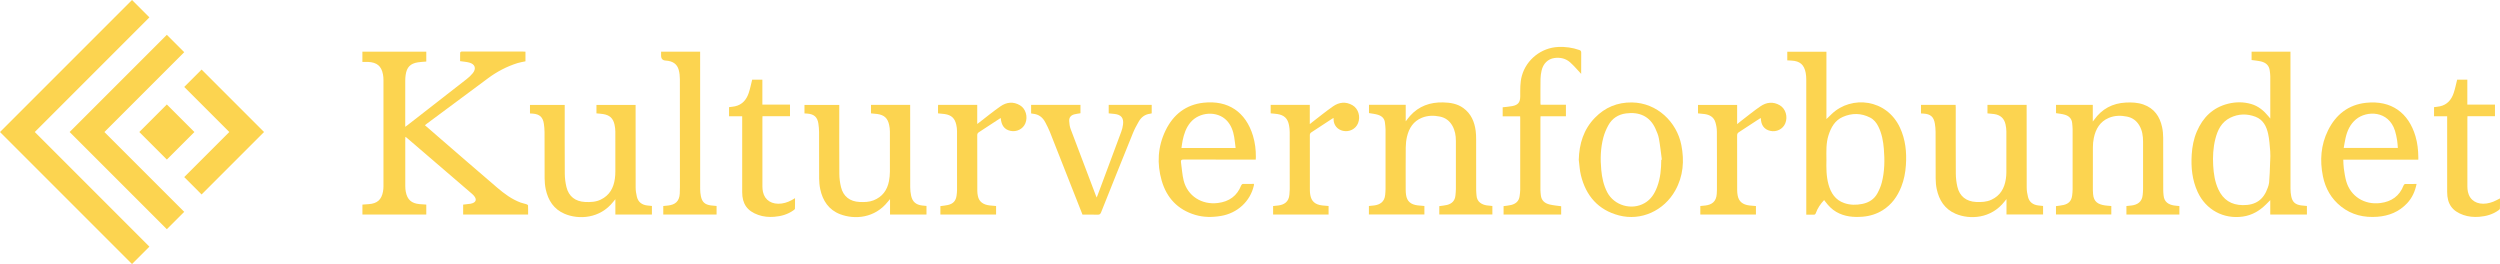 <?xml version="1.0" encoding="UTF-8"?>
<svg id="Layer_1" xmlns="http://www.w3.org/2000/svg" viewBox="0 0 1514.95 160">
  <defs>
    <style>
      .cls-1 {
        fill: #fcd450;
      }
    </style>
  </defs>
  <g>
    <polygon class="cls-1" points="138.95 80 111.64 107.31 122.16 117.84 160 80 122.16 42.16 111.64 52.69 138.95 80"/>
    <polygon class="cls-1" points="101.1 138.9 111.63 128.37 101.1 117.84 101.1 117.84 63.26 80 101.1 42.16 101.1 42.16 111.63 31.63 101.1 21.1 42.19 80 101.1 138.9"/>
    <polygon class="cls-1" points="80 160 90.53 149.47 21.07 80 90.53 10.53 80 0 0 80 80 160"/>
    <rect class="cls-1" x="89.3" y="68.2" width="23.61" height="23.61" transform="translate(-26.96 94.92) rotate(-45)"/>
  </g>
  <g>
    <path class="cls-1" d="M320.03,130h-39.37v-6c1.54-.18,3.03-.34,4.52-.54.43-.06.87-.19,1.28-.36,1.89-.78,2.35-2.1,1.23-3.81-.43-.66-1-1.26-1.6-1.78-13.11-11.28-26.23-22.55-39.36-33.81-.29-.25-.6-.45-1.08-.81-.03.64-.07,1.06-.07,1.49,0,9.5-.01,18.99.01,28.48,0,1.11.1,2.23.3,3.32.89,4.8,3.46,7.08,8.34,7.51,1.33.12,2.66.19,4.09.28v6.02h-38.7v-6.01c1.3-.09,2.62-.18,3.93-.28,5.03-.38,7.64-2.69,8.54-7.61.19-1.05.28-2.12.28-3.19.02-21.49.02-42.98,0-64.46,0-1.11-.09-2.24-.29-3.32-.95-5.1-3.65-7.35-9.1-7.6-1.1-.05-2.2,0-3.38,0v-6.2h38.72v5.98c-1.66.15-3.34.21-4.99.46-4.68.71-6.85,2.95-7.52,7.68-.16,1.14-.24,2.31-.24,3.46-.02,8.74-.01,17.47-.01,26.22v1.74c.6-.44.98-.71,1.35-.99,11.96-9.3,23.93-18.6,35.86-27.93,1.36-1.06,2.66-2.26,3.74-3.6,2.24-2.81,1.38-5.44-2.1-6.4-1.74-.48-3.59-.58-5.6-.88,0-1.63-.02-3.4.03-5.16,0-.22.38-.51.65-.62.27-.11.62-.03.93-.03h36.51c.48,0,.95.04,1.49.07v5.84c-1.63.36-3.27.59-4.82,1.08-6.47,2.04-12.4,5.13-17.85,9.18-12.36,9.21-24.76,18.38-37.14,27.57-.35.26-.68.55-1.12.9,2.79,2.42,5.51,4.78,8.22,7.14,11.83,10.23,23.64,20.5,35.54,30.66,4.31,3.68,8.85,7.07,14.25,9.07,1.12.42,2.32.6,3.46.98.39.13,1,.48,1.01.76.09,1.81.05,3.63.05,5.51Z"/>
    <path class="cls-1" d="M1397.93,130h-22.2v-8.72c-.98,1-1.72,1.75-2.47,2.49-3.95,3.93-8.49,6.66-14.14,7.47-11.7,1.67-22.41-4.1-27.4-14.94-3.31-7.2-4.07-14.8-3.59-22.59.3-4.83,1.19-9.54,3.11-14.02,3.68-8.57,9.71-14.53,18.93-16.83,4.65-1.16,9.35-1.18,14,.16,4.42,1.27,7.73,4.11,10.58,7.6.25.3.5.6,1,1.21v-1.76c0-7.93.02-15.87,0-23.81,0-1.19-.19-2.39-.34-3.58-.39-3.05-2.36-4.73-5.17-5.42-1.88-.46-3.84-.6-5.82-.89v-5.06h23.56v1.8c0,27.1,0,54.21.02,81.32,0,1.46.14,2.94.42,4.38.68,3.56,2.4,5.14,5.98,5.66,1.14.17,2.3.23,3.55.35v5.19h0ZM1375.69,97.46c.08-1.92.19-3.86.02-5.75-.31-3.54-.49-7.13-1.26-10.58-.98-4.46-2.96-8.55-7.59-10.35-5.17-2-10.43-1.88-15.43.59-5.31,2.63-7.66,7.51-9.01,12.94-1.29,5.23-1.59,10.58-1.28,15.93.29,4.99.99,9.91,3.14,14.53,2.93,6.32,7.82,9.45,14.77,9.53,7.79.1,12.62-3.22,15.17-10.57.35-1.01.72-2.04.81-3.09.35-3.96.47-7.91.6-11.88.01-.43.03-.86.05-1.29Z"/>
    <path class="cls-1" d="M1106.76,72.18c1.27-1.23,2.29-2.23,3.32-3.2,11.93-11.32,33.16-9.03,41.25,8.35,3.37,7.23,4.14,14.87,3.61,22.71-.3,4.51-1.13,8.92-2.8,13.14-2.31,5.83-5.78,10.73-11.15,14.13-3.72,2.36-7.83,3.64-12.19,4-5.59.45-11.04,0-16.04-2.89-2.68-1.55-4.76-3.72-6.6-6.16-.24-.31-.47-.62-.78-1.03-2.21,2.37-3.97,4.92-5.02,7.89-.28.79-.66,1.01-1.44.98-1.37-.05-2.75-.02-4.35-.02v-1.88c0-26.66,0-53.33-.01-79.98,0-1.38-.09-2.77-.35-4.12-.97-4.95-3.51-7.1-8.54-7.38-.84-.05-1.67-.09-2.61-.14v-5.22h23.72v40.84h0ZM1106.79,96.74c-.11,4.87-.14,10,1.23,15,1.43,5.23,4.17,9.47,9.58,11.33,3.57,1.23,7.27,1.25,10.95.5,3.99-.81,7.23-2.86,9.17-6.5,1.1-2.06,2.05-4.27,2.63-6.53,1.71-6.67,1.79-13.48,1.23-20.31-.38-4.68-1.22-9.26-3.33-13.53-1.13-2.3-2.68-4.25-4.97-5.43-5.45-2.81-11.08-2.84-16.62-.4-4.81,2.12-7.12,6.4-8.64,11.16-1.5,4.71-1.28,9.59-1.24,14.7h0Z"/>
    <path class="cls-1" d="M1320.65,130.01h-32.08v-5.16c1.1-.11,2.2-.2,3.29-.35,3.17-.43,6.22-2,6.58-6.5.09-1.11.21-2.22.21-3.33.01-9.63.03-19.26,0-28.89-.01-3.41-.48-6.75-2.27-9.77-1.71-2.89-4.19-4.7-7.47-5.36-3.74-.76-7.47-.71-11.03.79-5.34,2.25-7.91,6.7-9.06,12.1-.39,1.86-.56,3.8-.57,5.7-.06,8.65-.03,17.3-.02,25.94,0,.8.06,1.6.13,2.4.37,4.8,3.12,6.28,7.26,6.9,1.22.18,2.47.23,3.79.35v5.14h-33.53v-5.06c1.56-.23,3.16-.35,4.69-.72,3.11-.75,4.7-2.57,5.11-5.74.17-1.28.27-2.57.28-3.86.02-12.08.02-24.16,0-36.24,0-1.24-.17-2.48-.27-3.72-.24-2.76-1.95-4.36-4.42-5.1-1.69-.51-3.48-.64-5.36-.96v-5.02h22.28v10.1c.42-.54.62-.8.81-1.06,4.71-6.61,11.14-10.04,19.23-10.44,3.63-.18,7.23-.03,10.69,1.2,6.46,2.3,9.87,7.2,11.26,13.66.45,2.07.64,4.24.66,6.36.06,10.61.02,21.22.03,31.83,0,1.06.12,2.13.21,3.2.35,4.14,3.23,5.59,6.19,6.09,1.09.19,2.2.24,3.39.37v5.17-.02Z"/>
    <path class="cls-1" d="M904.35,124.84v5.14h-32.17v-5.07c1.59-.24,3.2-.34,4.73-.73,2.9-.74,4.75-2.55,5.05-5.66.13-1.33.27-2.66.28-4,.02-9.72.03-19.44,0-29.16,0-3.2-.52-6.3-2.12-9.14-1.69-3-4.22-4.91-7.61-5.59-3.7-.74-7.38-.69-10.9.74-5.16,2.11-7.8,6.32-9.01,11.51-.49,2.11-.72,4.32-.74,6.48-.08,8.56-.04,17.12-.03,25.68,0,1.02.07,2.05.22,3.07.56,3.85,2.8,5.84,7.07,6.35,1.28.15,2.57.23,4.04.36v5.13h-33.63v-5.12c1.11-.11,2.21-.2,3.3-.35,3.17-.43,6.22-2.01,6.57-6.5.09-1.16.21-2.31.21-3.47.02-12.04.02-24.08,0-36.11,0-1.37-.23-2.74-.37-4.12-.26-2.56-1.94-3.99-4.17-4.7-1.71-.55-3.55-.7-5.49-1.05v-5h22.26v9.98c1.04-1.31,1.79-2.35,2.64-3.3,5.33-5.94,12.13-8.32,19.97-8.15,4.4.1,8.64.76,12.29,3.41,4.71,3.42,6.8,8.34,7.51,13.93.21,1.63.26,3.29.26,4.93.02,10.3,0,20.6.02,30.9,0,1.06.15,2.13.21,3.19.2,4.05,3.43,5.63,6.22,6.04,1.09.16,2.2.24,3.41.36h0Z"/>
    <path class="cls-1" d="M372.9,129.99v-9.28c-.54.65-.89,1.06-1.23,1.5-8.08,10.32-20.97,11.01-29.57,7.34-6.49-2.77-9.96-8.14-11.4-14.87-.46-2.16-.65-4.41-.67-6.63-.07-9.31-.01-18.63-.05-27.95,0-1.69-.16-3.39-.4-5.06-.58-4.04-2.55-5.83-6.61-6.18-.57-.05-1.15-.07-1.81-.11v-5.17h21.05v1.73c0,13.33-.05,26.66.04,39.99.02,2.69.37,5.44,1.01,8.06,1.39,5.7,5.42,8.74,11.27,9.03,3.29.16,6.52.02,9.53-1.44,5.32-2.57,7.78-7.09,8.55-12.72.2-1.49.28-3.02.28-4.53.03-7.98.04-15.96-.01-23.94,0-1.41-.18-2.85-.49-4.23-.87-3.89-2.94-5.78-6.9-6.41-1.31-.21-2.64-.28-4.05-.42v-5.13h23.72v1.61c0,16.14-.03,32.28.03,48.41,0,1.89.29,3.82.75,5.67.79,3.23,3.07,4.88,6.32,5.26.88.1,1.77.18,2.78.28v5.2h-22.15v-.02Z"/>
    <path class="cls-1" d="M487.5,68.74v-5.17h21.08v1.63c0,13.38-.05,26.75.04,40.13.02,2.69.37,5.44,1.01,8.06,1.4,5.69,5.42,8.73,11.29,9,2.87.13,5.72.07,8.43-.99,5.32-2.09,8.29-6.13,9.35-11.63.36-1.87.55-3.8.56-5.7.06-8.12.05-16.23,0-24.34,0-1.37-.17-2.76-.47-4.1-.9-4.04-2.97-5.93-7.08-6.54-1.27-.19-2.55-.26-3.9-.4v-5.14h23.73v1.51c0,16.14-.02,32.28.03,48.42,0,1.72.19,3.48.56,5.16.81,3.65,2.95,5.46,6.67,5.89.84.1,1.68.17,2.63.26v5.21h-22.09v-9.34c-.61.72-.98,1.13-1.32,1.56-7.89,9.99-20.03,10.99-28.97,7.57-6.84-2.63-10.5-8.15-12-15.14-.45-2.12-.65-4.33-.67-6.5-.07-9.36-.01-18.73-.04-28.09,0-1.69-.16-3.39-.4-5.06-.57-4-2.58-5.82-6.63-6.16-.57-.05-1.14-.07-1.83-.11h.01Z"/>
    <path class="cls-1" d="M1204.38,63.54h23.72v1.64c0,16.14-.03,32.28.04,48.41,0,1.94.31,3.91.8,5.79.79,3.1,3.01,4.72,6.15,5.11.96.12,1.93.21,2.97.32v5.17h-22.17v-9.35c-.57.71-.89,1.09-1.2,1.49-8.11,10.4-21,11.11-29.67,7.41-6.53-2.8-10-8.23-11.42-15.01-.44-2.08-.61-4.24-.63-6.37-.06-9.41,0-18.81-.05-28.22,0-1.64-.16-3.3-.42-4.92-.66-4.2-2.63-5.92-6.89-6.18-.48-.03-.96-.04-1.53-.07v-5.2h20.98c.03.53.08,1.09.08,1.65,0,13.33-.05,26.66.04,39.99.01,2.65.34,5.35.93,7.93,1.35,5.84,5.39,8.97,11.36,9.26,3.19.15,6.33.02,9.29-1.35,5.37-2.48,7.9-6.96,8.74-12.58.2-1.32.31-2.66.31-3.99.03-8.29.03-16.59,0-24.87,0-1.37-.2-2.76-.48-4.1-.78-3.76-3.15-5.87-6.93-6.39-1.32-.18-2.64-.27-4.04-.41v-5.15h.01Z"/>
    <path class="cls-1" d="M1465.43,96.74h-45.45c.1,1.86.08,3.59.33,5.29.38,2.64.74,5.31,1.48,7.86,2.64,9.12,10.99,14.34,20.59,13.16,6.85-.85,11.67-4.25,14.19-10.76.13-.33.56-.77.86-.78,2.27-.06,4.54-.04,6.97-.04-.92,4.49-2.66,8.41-5.72,11.68-4.88,5.21-11.02,7.68-18.04,8.21-8.07.61-15.52-1.1-21.97-6.18-5.99-4.72-9.54-10.99-11.04-18.4-1.93-9.57-1.26-18.94,3.11-27.77,4.72-9.57,12.34-15.58,23.07-16.72,15.22-1.62,25.75,6.01,29.95,20.38,1.19,4.08,1.65,8.29,1.69,12.55v1.55h0ZM1453.05,89.66c-.15-1.66-.19-3.18-.45-4.66-.33-1.93-.68-3.86-1.27-5.72-3.9-12.44-17.22-12.34-23.64-6.97-3.55,2.97-5.34,6.93-6.33,11.32-.44,1.96-.74,3.96-1.12,6.03h32.81,0Z"/>
    <path class="cls-1" d="M760.97,96.71h-1.9c-13.95,0-27.91.02-41.86-.03-1.35,0-1.73.42-1.55,1.67.54,3.7.72,7.47,1.62,11.07,2.35,9.35,10.99,14.83,20.77,13.59,6.8-.86,11.57-4.25,14.11-10.69.15-.36.62-.83.95-.85,2.22-.07,4.45-.04,6.79-.04-.03.38,0,.67-.07.95-2.15,9.57-9.93,16.79-19.93,18.47-5.25.88-10.47.9-15.62-.64-10.58-3.16-17.29-10.31-20.3-20.71-3-10.36-2.4-20.69,2.36-30.49,4.66-9.59,12.29-15.61,23.03-16.77,14.82-1.6,25.53,5.54,29.92,20.05,1.27,4.19,1.79,8.54,1.75,12.93,0,.44-.04.87-.07,1.47h0ZM748.75,89.66c-.29-2.32-.49-4.49-.85-6.63-.62-3.7-1.86-7.16-4.48-9.95-5.69-6.06-16.64-5.41-22.09,1.19-2.64,3.2-3.88,6.96-4.69,10.91-.29,1.45-.46,2.93-.7,4.49h32.82Z"/>
    <path class="cls-1" d="M956.7,96.84c.26-9.72,2.93-18.44,9.81-25.5,6.12-6.28,13.61-9.38,22.43-9.26,15.17.22,27.17,11.79,29.93,25.86,1.87,9.53,1.16,18.81-3.69,27.48-6.87,12.28-20.69,18.61-34.07,15.13-12.61-3.28-20.05-11.88-23.11-24.34-.75-3.05-.88-6.24-1.3-9.37h0ZM1006.69,96.81c.12-.02.24-.04.36-.05-.57-4.27-1.01-8.56-1.78-12.8-.37-2.07-1.24-4.08-2.11-6.02-3.41-7.57-9.91-10.28-17.86-9.21-4.73.63-8.39,3.03-10.67,7.17-1.28,2.31-2.34,4.83-3.02,7.38-1.72,6.44-1.9,13.03-1.28,19.64.44,4.72,1.4,9.31,3.62,13.58,4.2,8.05,14.77,11.12,22.67,6.56,3.9-2.25,6.07-5.8,7.59-9.84,1.99-5.29,2.45-10.82,2.48-16.41h0Z"/>
    <path class="cls-1" d="M958.19,44.8c-2.2-2.33-4.28-4.84-6.68-6.98-2.69-2.41-6.04-3.16-9.62-2.65-3.88.54-6.8,3.41-7.73,7.66-.35,1.6-.6,3.25-.63,4.89-.09,4.94-.04,9.89-.05,14.84,0,.26.07.51.11.89h15.33v6.99h-15.37c-.03.59-.08,1.07-.08,1.54,0,14.4,0,28.79,0,43.19,0,1.02.15,2.04.24,3.06.31,3.29,2.41,4.99,5.36,5.69,2.24.54,4.56.71,6.97,1.06v5.02h-34.9v-5.09c1.56-.23,3.12-.33,4.6-.7,2.82-.7,4.77-2.35,5.13-5.43.15-1.24.35-2.48.35-3.72.02-14.44.02-28.89.01-43.33,0-.35-.03-.71-.05-1.24h-10.58v-5.48c1.92-.23,3.87-.35,5.77-.71,3.63-.7,4.87-2.31,4.87-6.02,0-4.14-.15-8.28.98-12.34,2.73-9.84,11.79-17.05,22.07-17.48,4.36-.19,8.61.38,12.74,1.84.83.29,1.18.68,1.16,1.62-.05,4.36-.03,8.72-.03,12.87h.01Z"/>
    <path class="cls-1" d="M655.97,130.07c-2.07-5.25-4.13-10.46-6.18-15.68-4.53-11.51-9.04-23.03-13.61-34.53-.77-1.94-1.76-3.79-2.71-5.65-1.57-3.06-3.99-4.97-7.51-5.29-.35-.03-.7-.12-1.13-.19v-5.19h29.91v5.09c-1.32.23-2.61.35-3.83.69-2.03.57-3.11,1.94-3,4.03.09,1.62.31,3.32.87,4.83,5.06,13.5,10.2,26.97,15.33,40.45.11.28.25.56.48,1.06.63-1.67,1.19-3.14,1.75-4.61,4.39-11.76,8.79-23.51,13.13-35.28.52-1.41.89-2.91,1.07-4.39.48-3.96-1.15-5.91-5.16-6.36-1.14-.13-2.3-.23-3.53-.35v-5.14h26.06v5.14c-.36.09-.7.19-1.04.23-3.08.39-5.29,2.1-6.78,4.69-1.29,2.23-2.54,4.51-3.5,6.89-6.51,16.04-12.95,32.11-19.36,48.19-.44,1.1-.96,1.44-2.12,1.4-3.03-.1-6.06-.03-9.14-.03v.02Z"/>
    <path class="cls-1" d="M400.62,31.32h23.65v1.8c0,27.15,0,54.3.02,81.46,0,1.46.15,2.94.44,4.37.72,3.48,2.42,5.01,5.95,5.52,1.15.17,2.3.22,3.55.35v5.19h-32.3v-5.17c1.02-.1,2.03-.19,3.03-.31,4.05-.5,6.71-2.36,6.97-7.28.07-1.29.09-2.58.09-3.88,0-21.8.02-43.6-.03-65.41,0-1.85-.2-3.76-.68-5.54-.97-3.64-3.65-5.46-7.94-5.72-1.84-.11-2.76-1.1-2.76-2.97v-2.42Z"/>
    <path class="cls-1" d="M1064.06,124.83v5.18h-33.7v-5.17c1.05-.11,2.06-.19,3.07-.31,3.8-.47,6.6-2.24,6.89-7.07.05-.85.11-1.69.11-2.54,0-11.72.04-23.45-.04-35.17,0-1.88-.35-3.83-.89-5.63-.94-3.12-3.39-4.56-6.48-5-1.32-.19-2.65-.27-4.06-.42v-5.11h23.71v11.63c.95-.77,1.61-1.34,2.3-1.86,3.93-3,7.75-6.15,11.83-8.94,3.66-2.5,7.71-2.98,11.72-.63,3.55,2.08,4.98,6.94,3.32,10.96-1.44,3.5-5.31,5.43-9.13,4.55-3.64-.83-5.63-3.51-5.67-7.78-.4.21-.74.37-1.06.57-4.1,2.69-8.18,5.4-12.3,8.05-.78.5-1.02,1.06-1.02,1.96.03,11.05,0,22.11.03,33.17,0,1.06.11,2.14.3,3.19.68,3.61,2.98,5.55,7.11,6.05,1.28.16,2.57.23,3.96.35h0Z"/>
    <path class="cls-1" d="M568.42,68.68v-4.04c0-.34.04-.69.06-1.1h23.7v11.59c.59-.44.97-.72,1.33-1,4.24-3.25,8.38-6.66,12.76-9.7,3.69-2.56,7.79-3.02,11.83-.62,3.47,2.05,4.86,6.91,3.26,10.88-1.41,3.49-5.29,5.45-9.11,4.6-3.59-.8-5.47-3.29-5.82-7.78-.37.22-.71.41-1.03.62-4.06,2.66-8.11,5.34-12.19,7.98-.7.45-1.02.93-1.02,1.81.04,11.24.02,22.47.04,33.7,0,1.06.13,2.14.35,3.18.68,3.34,3.1,5.25,7.14,5.69,1.27.14,2.55.23,3.89.35v5.15h-33.75v-5.09c1.55-.22,3.11-.33,4.6-.68,3.22-.76,4.79-2.55,5.22-5.78.14-1.1.27-2.21.27-3.32.01-11.9.02-23.8-.01-35.71,0-1.28-.18-2.58-.46-3.83-.91-3.98-2.96-5.86-7-6.47-1.27-.19-2.56-.27-4.06-.42Z"/>
    <path class="cls-1" d="M770,68.68v-5.13h23.71v11.66c.8-.64,1.28-1.05,1.79-1.43,4.1-3.14,8.1-6.43,12.34-9.36,3.65-2.52,7.7-3,11.72-.67,3.58,2.07,5.01,6.89,3.38,10.93-1.42,3.51-5.27,5.46-9.1,4.61-3.49-.78-5.7-3.51-5.72-7.05v-.79c-.44.26-.75.41-1.03.6-4.14,2.71-8.26,5.44-12.41,8.13-.68.44-.94.93-.94,1.73.02,11.14,0,22.28.02,33.43,0,.93.09,1.87.25,2.79.66,3.87,2.96,5.88,7.26,6.36,1.23.14,2.48.22,3.82.34v5.17h-33.61v-5.15c1.06-.11,2.16-.2,3.25-.35,3.28-.44,6.29-2.06,6.63-6.6.08-1.06.19-2.13.2-3.2.01-11.55.02-23.09-.02-34.63,0-1.42-.16-2.85-.43-4.24-.79-4.07-2.95-6.1-7.06-6.73-1.31-.2-2.64-.28-4.04-.42h0Z"/>
    <path class="cls-1" d="M1482.92,70.44h-7.94v-5.51c1.21-.17,2.41-.25,3.57-.5,4.42-.96,6.96-4,8.33-8.05.88-2.6,1.4-5.32,2.1-8.1h6.17v15.12h16.75v7h-16.66c-.03.6-.06,1.07-.06,1.54,0,13.69-.01,27.38,0,41.06,0,1.11.1,2.24.34,3.32,1.1,5.1,5.52,7.84,11.34,6.98,1.39-.2,2.79-.61,4.1-1.12,1.32-.5,2.54-1.25,3.98-1.97,0,2.12.04,4.18-.04,6.24,0,.33-.5.7-.83.95-3.5,2.54-7.51,3.65-11.74,3.98-3.26.25-6.51-.03-9.62-1.12-6.76-2.38-9.78-6.7-9.78-13.95v-45.87h0Z"/>
    <path class="cls-1" d="M449.73,70.44h-7.94v-5.51c1.21-.17,2.41-.25,3.58-.5,4.42-.96,6.96-4,8.33-8.05.88-2.6,1.39-5.32,2.1-8.1h6.18v15.12h16.74v7h-16.66c-.03.6-.06,1.07-.06,1.55,0,13.69-.01,27.37.01,41.06,0,1.11.11,2.24.34,3.31,1.11,5.11,5.51,7.8,11.34,7.01,2.88-.39,5.45-1.56,8.07-3.24,0,2.25.04,4.31-.04,6.37-.01.33-.5.7-.84.94-3.5,2.54-7.51,3.65-11.74,3.98-3.26.25-6.51-.03-9.62-1.13-6.71-2.36-9.77-6.69-9.77-13.81v-46h-.01Z"/>
  </g>
</svg>